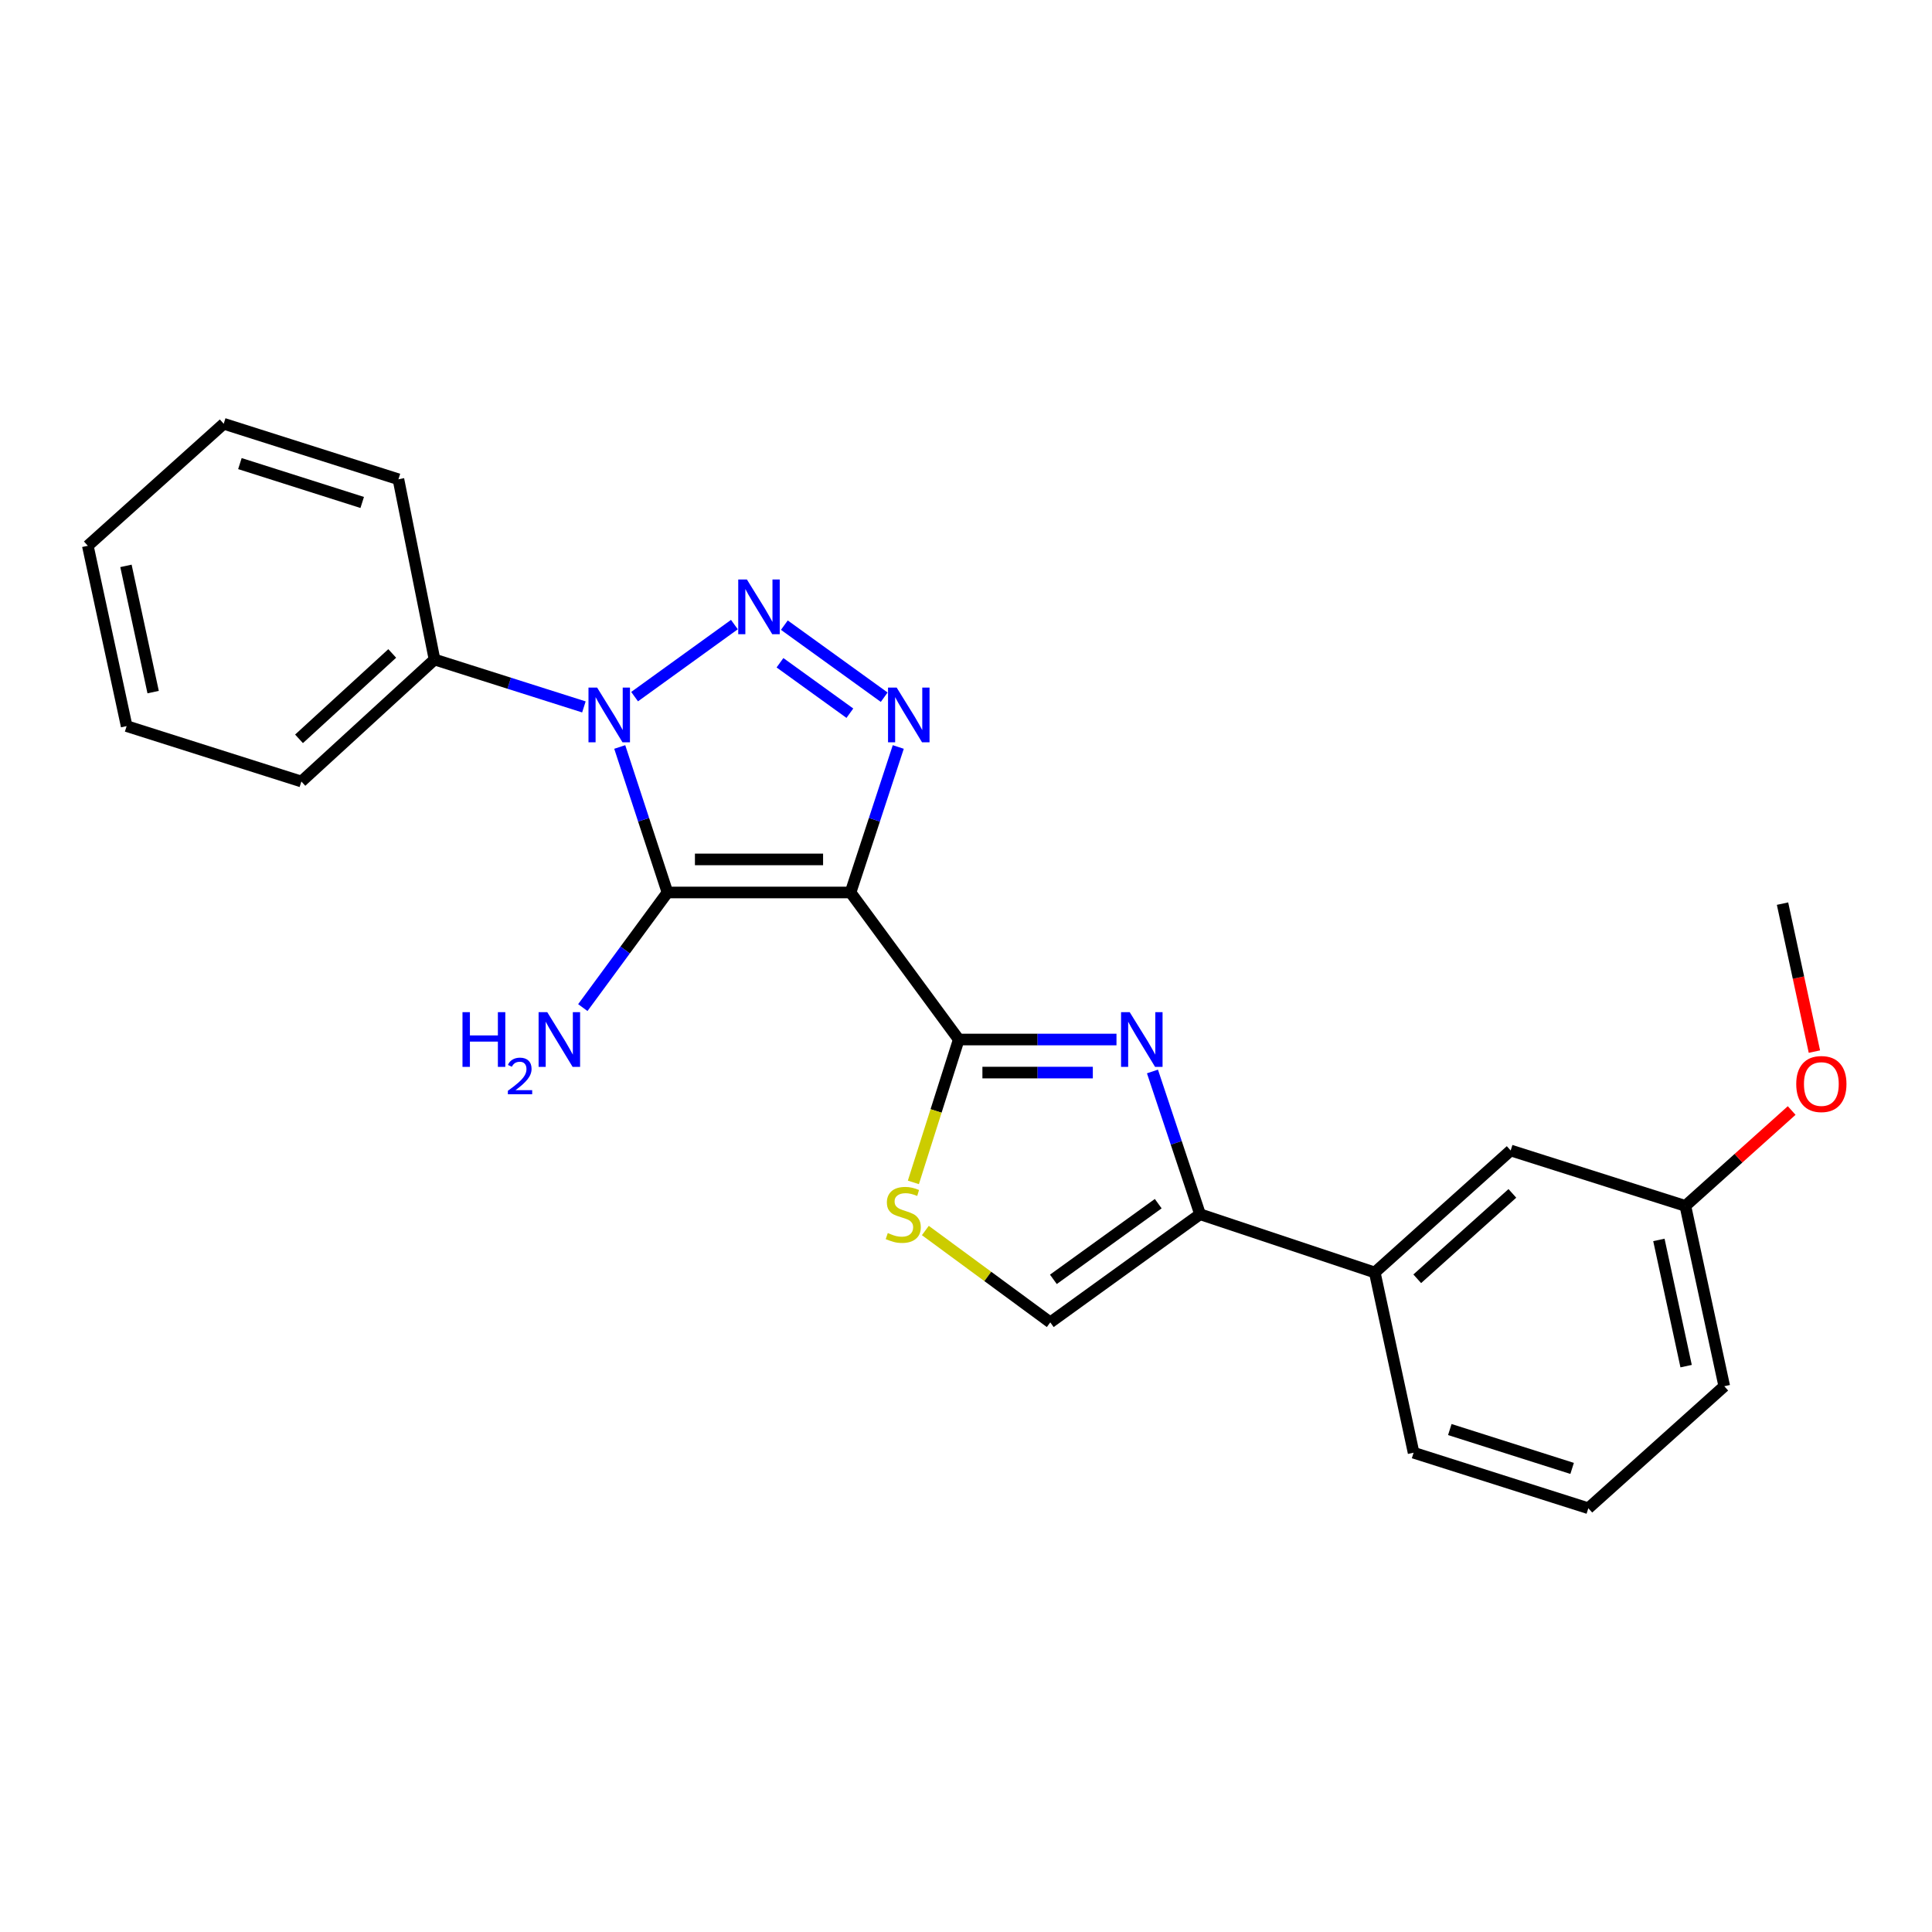 <?xml version='1.0' encoding='iso-8859-1'?>
<svg version='1.1' baseProfile='full'
              xmlns='http://www.w3.org/2000/svg'
                      xmlns:rdkit='http://www.rdkit.org/xml'
                      xmlns:xlink='http://www.w3.org/1999/xlink'
                  xml:space='preserve'
width='1000px' height='1000px' viewBox='0 0 1000 1000'>
<!-- END OF HEADER -->
<rect style='opacity:1.0;fill:#FFFFFF;stroke:none' width='1000' height='1000' x='0' y='0'> </rect>
<path class='bond-0' d='M 440.239,461.947 L 345.481,461.947' style='fill:none;fill-rule:evenodd;stroke:#000000;stroke-width:6px;stroke-linecap:butt;stroke-linejoin:miter;stroke-opacity:1' />
<path class='bond-0' d='M 426.025,444.835 L 359.695,444.835' style='fill:none;fill-rule:evenodd;stroke:#000000;stroke-width:6px;stroke-linecap:butt;stroke-linejoin:miter;stroke-opacity:1' />
<path class='bond-3' d='M 440.239,461.947 L 452.592,424.292' style='fill:none;fill-rule:evenodd;stroke:#000000;stroke-width:6px;stroke-linecap:butt;stroke-linejoin:miter;stroke-opacity:1' />
<path class='bond-3' d='M 452.592,424.292 L 464.945,386.637' style='fill:none;fill-rule:evenodd;stroke:#0000FF;stroke-width:6px;stroke-linecap:butt;stroke-linejoin:miter;stroke-opacity:1' />
<path class='bond-4' d='M 440.239,461.947 L 496.25,538.053' style='fill:none;fill-rule:evenodd;stroke:#000000;stroke-width:6px;stroke-linecap:butt;stroke-linejoin:miter;stroke-opacity:1' />
<path class='bond-1' d='M 345.481,461.947 L 333.128,424.292' style='fill:none;fill-rule:evenodd;stroke:#000000;stroke-width:6px;stroke-linecap:butt;stroke-linejoin:miter;stroke-opacity:1' />
<path class='bond-1' d='M 333.128,424.292 L 320.775,386.637' style='fill:none;fill-rule:evenodd;stroke:#0000FF;stroke-width:6px;stroke-linecap:butt;stroke-linejoin:miter;stroke-opacity:1' />
<path class='bond-11' d='M 345.481,461.947 L 323.574,491.739' style='fill:none;fill-rule:evenodd;stroke:#000000;stroke-width:6px;stroke-linecap:butt;stroke-linejoin:miter;stroke-opacity:1' />
<path class='bond-11' d='M 323.574,491.739 L 301.666,521.532' style='fill:none;fill-rule:evenodd;stroke:#0000FF;stroke-width:6px;stroke-linecap:butt;stroke-linejoin:miter;stroke-opacity:1' />
<path class='bond-10' d='M 302.225,365.899 L 263.569,353.634' style='fill:none;fill-rule:evenodd;stroke:#0000FF;stroke-width:6px;stroke-linecap:butt;stroke-linejoin:miter;stroke-opacity:1' />
<path class='bond-10' d='M 263.569,353.634 L 224.913,341.369' style='fill:none;fill-rule:evenodd;stroke:#000000;stroke-width:6px;stroke-linecap:butt;stroke-linejoin:miter;stroke-opacity:1' />
<path class='bond-24' d='M 328.467,360.58 L 380.125,323.283' style='fill:none;fill-rule:evenodd;stroke:#0000FF;stroke-width:6px;stroke-linecap:butt;stroke-linejoin:miter;stroke-opacity:1' />
<path class='bond-2' d='M 405.981,323.574 L 457.658,360.874' style='fill:none;fill-rule:evenodd;stroke:#0000FF;stroke-width:6px;stroke-linecap:butt;stroke-linejoin:miter;stroke-opacity:1' />
<path class='bond-2' d='M 403.718,343.043 L 439.892,369.153' style='fill:none;fill-rule:evenodd;stroke:#0000FF;stroke-width:6px;stroke-linecap:butt;stroke-linejoin:miter;stroke-opacity:1' />
<path class='bond-5' d='M 496.25,538.053 L 537.07,538.053' style='fill:none;fill-rule:evenodd;stroke:#000000;stroke-width:6px;stroke-linecap:butt;stroke-linejoin:miter;stroke-opacity:1' />
<path class='bond-5' d='M 537.07,538.053 L 577.89,538.053' style='fill:none;fill-rule:evenodd;stroke:#0000FF;stroke-width:6px;stroke-linecap:butt;stroke-linejoin:miter;stroke-opacity:1' />
<path class='bond-5' d='M 508.496,555.165 L 537.07,555.165' style='fill:none;fill-rule:evenodd;stroke:#000000;stroke-width:6px;stroke-linecap:butt;stroke-linejoin:miter;stroke-opacity:1' />
<path class='bond-5' d='M 537.07,555.165 L 565.644,555.165' style='fill:none;fill-rule:evenodd;stroke:#0000FF;stroke-width:6px;stroke-linecap:butt;stroke-linejoin:miter;stroke-opacity:1' />
<path class='bond-7' d='M 496.25,538.053 L 484.505,575.028' style='fill:none;fill-rule:evenodd;stroke:#000000;stroke-width:6px;stroke-linecap:butt;stroke-linejoin:miter;stroke-opacity:1' />
<path class='bond-7' d='M 484.505,575.028 L 472.761,612.003' style='fill:none;fill-rule:evenodd;stroke:#CCCC00;stroke-width:6px;stroke-linecap:butt;stroke-linejoin:miter;stroke-opacity:1' />
<path class='bond-6' d='M 596.512,554.597 L 608.828,591.546' style='fill:none;fill-rule:evenodd;stroke:#0000FF;stroke-width:6px;stroke-linecap:butt;stroke-linejoin:miter;stroke-opacity:1' />
<path class='bond-6' d='M 608.828,591.546 L 621.143,628.496' style='fill:none;fill-rule:evenodd;stroke:#000000;stroke-width:6px;stroke-linecap:butt;stroke-linejoin:miter;stroke-opacity:1' />
<path class='bond-9' d='M 621.143,628.496 L 711.585,658.631' style='fill:none;fill-rule:evenodd;stroke:#000000;stroke-width:6px;stroke-linecap:butt;stroke-linejoin:miter;stroke-opacity:1' />
<path class='bond-25' d='M 621.143,628.496 L 543.619,684.459' style='fill:none;fill-rule:evenodd;stroke:#000000;stroke-width:6px;stroke-linecap:butt;stroke-linejoin:miter;stroke-opacity:1' />
<path class='bond-25' d='M 599.499,623.016 L 545.232,662.191' style='fill:none;fill-rule:evenodd;stroke:#000000;stroke-width:6px;stroke-linecap:butt;stroke-linejoin:miter;stroke-opacity:1' />
<path class='bond-8' d='M 478.963,636.91 L 511.291,660.685' style='fill:none;fill-rule:evenodd;stroke:#CCCC00;stroke-width:6px;stroke-linecap:butt;stroke-linejoin:miter;stroke-opacity:1' />
<path class='bond-8' d='M 511.291,660.685 L 543.619,684.459' style='fill:none;fill-rule:evenodd;stroke:#000000;stroke-width:6px;stroke-linecap:butt;stroke-linejoin:miter;stroke-opacity:1' />
<path class='bond-12' d='M 711.585,658.631 L 781.922,595.49' style='fill:none;fill-rule:evenodd;stroke:#000000;stroke-width:6px;stroke-linecap:butt;stroke-linejoin:miter;stroke-opacity:1' />
<path class='bond-12' d='M 733.566,661.893 L 782.802,617.695' style='fill:none;fill-rule:evenodd;stroke:#000000;stroke-width:6px;stroke-linecap:butt;stroke-linejoin:miter;stroke-opacity:1' />
<path class='bond-15' d='M 711.585,658.631 L 731.672,751.925' style='fill:none;fill-rule:evenodd;stroke:#000000;stroke-width:6px;stroke-linecap:butt;stroke-linejoin:miter;stroke-opacity:1' />
<path class='bond-17' d='M 224.913,341.369 L 155.993,404.51' style='fill:none;fill-rule:evenodd;stroke:#000000;stroke-width:6px;stroke-linecap:butt;stroke-linejoin:miter;stroke-opacity:1' />
<path class='bond-17' d='M 203.016,338.224 L 154.772,382.422' style='fill:none;fill-rule:evenodd;stroke:#000000;stroke-width:6px;stroke-linecap:butt;stroke-linejoin:miter;stroke-opacity:1' />
<path class='bond-18' d='M 224.913,341.369 L 206.224,248.075' style='fill:none;fill-rule:evenodd;stroke:#000000;stroke-width:6px;stroke-linecap:butt;stroke-linejoin:miter;stroke-opacity:1' />
<path class='bond-13' d='M 781.922,595.49 L 872.345,624.17' style='fill:none;fill-rule:evenodd;stroke:#000000;stroke-width:6px;stroke-linecap:butt;stroke-linejoin:miter;stroke-opacity:1' />
<path class='bond-14' d='M 872.345,624.17 L 899.855,599.484' style='fill:none;fill-rule:evenodd;stroke:#000000;stroke-width:6px;stroke-linecap:butt;stroke-linejoin:miter;stroke-opacity:1' />
<path class='bond-14' d='M 899.855,599.484 L 927.365,574.798' style='fill:none;fill-rule:evenodd;stroke:#FF0000;stroke-width:6px;stroke-linecap:butt;stroke-linejoin:miter;stroke-opacity:1' />
<path class='bond-27' d='M 872.345,624.17 L 892.479,717.503' style='fill:none;fill-rule:evenodd;stroke:#000000;stroke-width:6px;stroke-linecap:butt;stroke-linejoin:miter;stroke-opacity:1' />
<path class='bond-27' d='M 858.639,641.779 L 872.733,707.111' style='fill:none;fill-rule:evenodd;stroke:#000000;stroke-width:6px;stroke-linecap:butt;stroke-linejoin:miter;stroke-opacity:1' />
<path class='bond-20' d='M 939.131,544.305 L 930.882,506.011' style='fill:none;fill-rule:evenodd;stroke:#FF0000;stroke-width:6px;stroke-linecap:butt;stroke-linejoin:miter;stroke-opacity:1' />
<path class='bond-20' d='M 930.882,506.011 L 922.633,467.717' style='fill:none;fill-rule:evenodd;stroke:#000000;stroke-width:6px;stroke-linecap:butt;stroke-linejoin:miter;stroke-opacity:1' />
<path class='bond-16' d='M 731.672,751.925 L 822.114,780.662' style='fill:none;fill-rule:evenodd;stroke:#000000;stroke-width:6px;stroke-linecap:butt;stroke-linejoin:miter;stroke-opacity:1' />
<path class='bond-16' d='M 750.42,739.928 L 813.729,760.044' style='fill:none;fill-rule:evenodd;stroke:#000000;stroke-width:6px;stroke-linecap:butt;stroke-linejoin:miter;stroke-opacity:1' />
<path class='bond-19' d='M 822.114,780.662 L 892.479,717.503' style='fill:none;fill-rule:evenodd;stroke:#000000;stroke-width:6px;stroke-linecap:butt;stroke-linejoin:miter;stroke-opacity:1' />
<path class='bond-21' d='M 155.993,404.51 L 65.551,375.83' style='fill:none;fill-rule:evenodd;stroke:#000000;stroke-width:6px;stroke-linecap:butt;stroke-linejoin:miter;stroke-opacity:1' />
<path class='bond-22' d='M 206.224,248.075 L 115.791,219.338' style='fill:none;fill-rule:evenodd;stroke:#000000;stroke-width:6px;stroke-linecap:butt;stroke-linejoin:miter;stroke-opacity:1' />
<path class='bond-22' d='M 187.477,260.072 L 124.174,239.956' style='fill:none;fill-rule:evenodd;stroke:#000000;stroke-width:6px;stroke-linecap:butt;stroke-linejoin:miter;stroke-opacity:1' />
<path class='bond-26' d='M 65.551,375.83 L 45.455,282.497' style='fill:none;fill-rule:evenodd;stroke:#000000;stroke-width:6px;stroke-linecap:butt;stroke-linejoin:miter;stroke-opacity:1' />
<path class='bond-26' d='M 79.264,358.228 L 65.197,292.895' style='fill:none;fill-rule:evenodd;stroke:#000000;stroke-width:6px;stroke-linecap:butt;stroke-linejoin:miter;stroke-opacity:1' />
<path class='bond-23' d='M 115.791,219.338 L 45.455,282.497' style='fill:none;fill-rule:evenodd;stroke:#000000;stroke-width:6px;stroke-linecap:butt;stroke-linejoin:miter;stroke-opacity:1' />
<path  class='atom-2' d='M 309.077 355.899
L 318.357 370.899
Q 319.277 372.379, 320.757 375.059
Q 322.237 377.739, 322.317 377.899
L 322.317 355.899
L 326.077 355.899
L 326.077 384.219
L 322.197 384.219
L 312.237 367.819
Q 311.077 365.899, 309.837 363.699
Q 308.637 361.499, 308.277 360.819
L 308.277 384.219
L 304.597 384.219
L 304.597 355.899
L 309.077 355.899
' fill='#0000FF'/>
<path  class='atom-3' d='M 386.59 299.936
L 395.87 314.936
Q 396.79 316.416, 398.27 319.096
Q 399.75 321.776, 399.83 321.936
L 399.83 299.936
L 403.59 299.936
L 403.59 328.256
L 399.71 328.256
L 389.75 311.856
Q 388.59 309.936, 387.35 307.736
Q 386.15 305.536, 385.79 304.856
L 385.79 328.256
L 382.11 328.256
L 382.11 299.936
L 386.59 299.936
' fill='#0000FF'/>
<path  class='atom-4' d='M 464.123 355.899
L 473.403 370.899
Q 474.323 372.379, 475.803 375.059
Q 477.283 377.739, 477.363 377.899
L 477.363 355.899
L 481.123 355.899
L 481.123 384.219
L 477.243 384.219
L 467.283 367.819
Q 466.123 365.899, 464.883 363.699
Q 463.683 361.499, 463.323 360.819
L 463.323 384.219
L 459.643 384.219
L 459.643 355.899
L 464.123 355.899
' fill='#0000FF'/>
<path  class='atom-6' d='M 584.738 523.893
L 594.018 538.893
Q 594.938 540.373, 596.418 543.053
Q 597.898 545.733, 597.978 545.893
L 597.978 523.893
L 601.738 523.893
L 601.738 552.213
L 597.858 552.213
L 587.898 535.813
Q 586.738 533.893, 585.498 531.693
Q 584.298 529.493, 583.938 528.813
L 583.938 552.213
L 580.258 552.213
L 580.258 523.893
L 584.738 523.893
' fill='#0000FF'/>
<path  class='atom-8' d='M 459.522 638.216
Q 459.842 638.336, 461.162 638.896
Q 462.482 639.456, 463.922 639.816
Q 465.402 640.136, 466.842 640.136
Q 469.522 640.136, 471.082 638.856
Q 472.642 637.536, 472.642 635.256
Q 472.642 633.696, 471.842 632.736
Q 471.082 631.776, 469.882 631.256
Q 468.682 630.736, 466.682 630.136
Q 464.162 629.376, 462.642 628.656
Q 461.162 627.936, 460.082 626.416
Q 459.042 624.896, 459.042 622.336
Q 459.042 618.776, 461.442 616.576
Q 463.882 614.376, 468.682 614.376
Q 471.962 614.376, 475.682 615.936
L 474.762 619.016
Q 471.362 617.616, 468.802 617.616
Q 466.042 617.616, 464.522 618.776
Q 463.002 619.896, 463.042 621.856
Q 463.042 623.376, 463.802 624.296
Q 464.602 625.216, 465.722 625.736
Q 466.882 626.256, 468.802 626.856
Q 471.362 627.656, 472.882 628.456
Q 474.402 629.256, 475.482 630.896
Q 476.602 632.496, 476.602 635.256
Q 476.602 639.176, 473.962 641.296
Q 471.362 643.376, 467.002 643.376
Q 464.482 643.376, 462.562 642.816
Q 460.682 642.296, 458.442 641.376
L 459.522 638.216
' fill='#CCCC00'/>
<path  class='atom-12' d='M 239.385 523.893
L 243.225 523.893
L 243.225 535.933
L 257.705 535.933
L 257.705 523.893
L 261.545 523.893
L 261.545 552.213
L 257.705 552.213
L 257.705 539.133
L 243.225 539.133
L 243.225 552.213
L 239.385 552.213
L 239.385 523.893
' fill='#0000FF'/>
<path  class='atom-12' d='M 262.918 551.22
Q 263.604 549.451, 265.241 548.474
Q 266.878 547.471, 269.148 547.471
Q 271.973 547.471, 273.557 549.002
Q 275.141 550.533, 275.141 553.253
Q 275.141 556.025, 273.082 558.612
Q 271.049 561.199, 266.825 564.261
L 275.458 564.261
L 275.458 566.373
L 262.865 566.373
L 262.865 564.605
Q 266.35 562.123, 268.409 560.275
Q 270.494 558.427, 271.498 556.764
Q 272.501 555.101, 272.501 553.385
Q 272.501 551.589, 271.603 550.586
Q 270.706 549.583, 269.148 549.583
Q 267.643 549.583, 266.64 550.19
Q 265.637 550.797, 264.924 552.144
L 262.918 551.22
' fill='#0000FF'/>
<path  class='atom-12' d='M 283.258 523.893
L 292.538 538.893
Q 293.458 540.373, 294.938 543.053
Q 296.418 545.733, 296.498 545.893
L 296.498 523.893
L 300.258 523.893
L 300.258 552.213
L 296.378 552.213
L 286.418 535.813
Q 285.258 533.893, 284.018 531.693
Q 282.818 529.493, 282.458 528.813
L 282.458 552.213
L 278.778 552.213
L 278.778 523.893
L 283.258 523.893
' fill='#0000FF'/>
<path  class='atom-15' d='M 929.729 561.091
Q 929.729 554.291, 933.089 550.491
Q 936.449 546.691, 942.729 546.691
Q 949.009 546.691, 952.369 550.491
Q 955.729 554.291, 955.729 561.091
Q 955.729 567.971, 952.329 571.891
Q 948.929 575.771, 942.729 575.771
Q 936.489 575.771, 933.089 571.891
Q 929.729 568.011, 929.729 561.091
M 942.729 572.571
Q 947.049 572.571, 949.369 569.691
Q 951.729 566.771, 951.729 561.091
Q 951.729 555.531, 949.369 552.731
Q 947.049 549.891, 942.729 549.891
Q 938.409 549.891, 936.049 552.691
Q 933.729 555.491, 933.729 561.091
Q 933.729 566.811, 936.049 569.691
Q 938.409 572.571, 942.729 572.571
' fill='#FF0000'/>
</svg>
